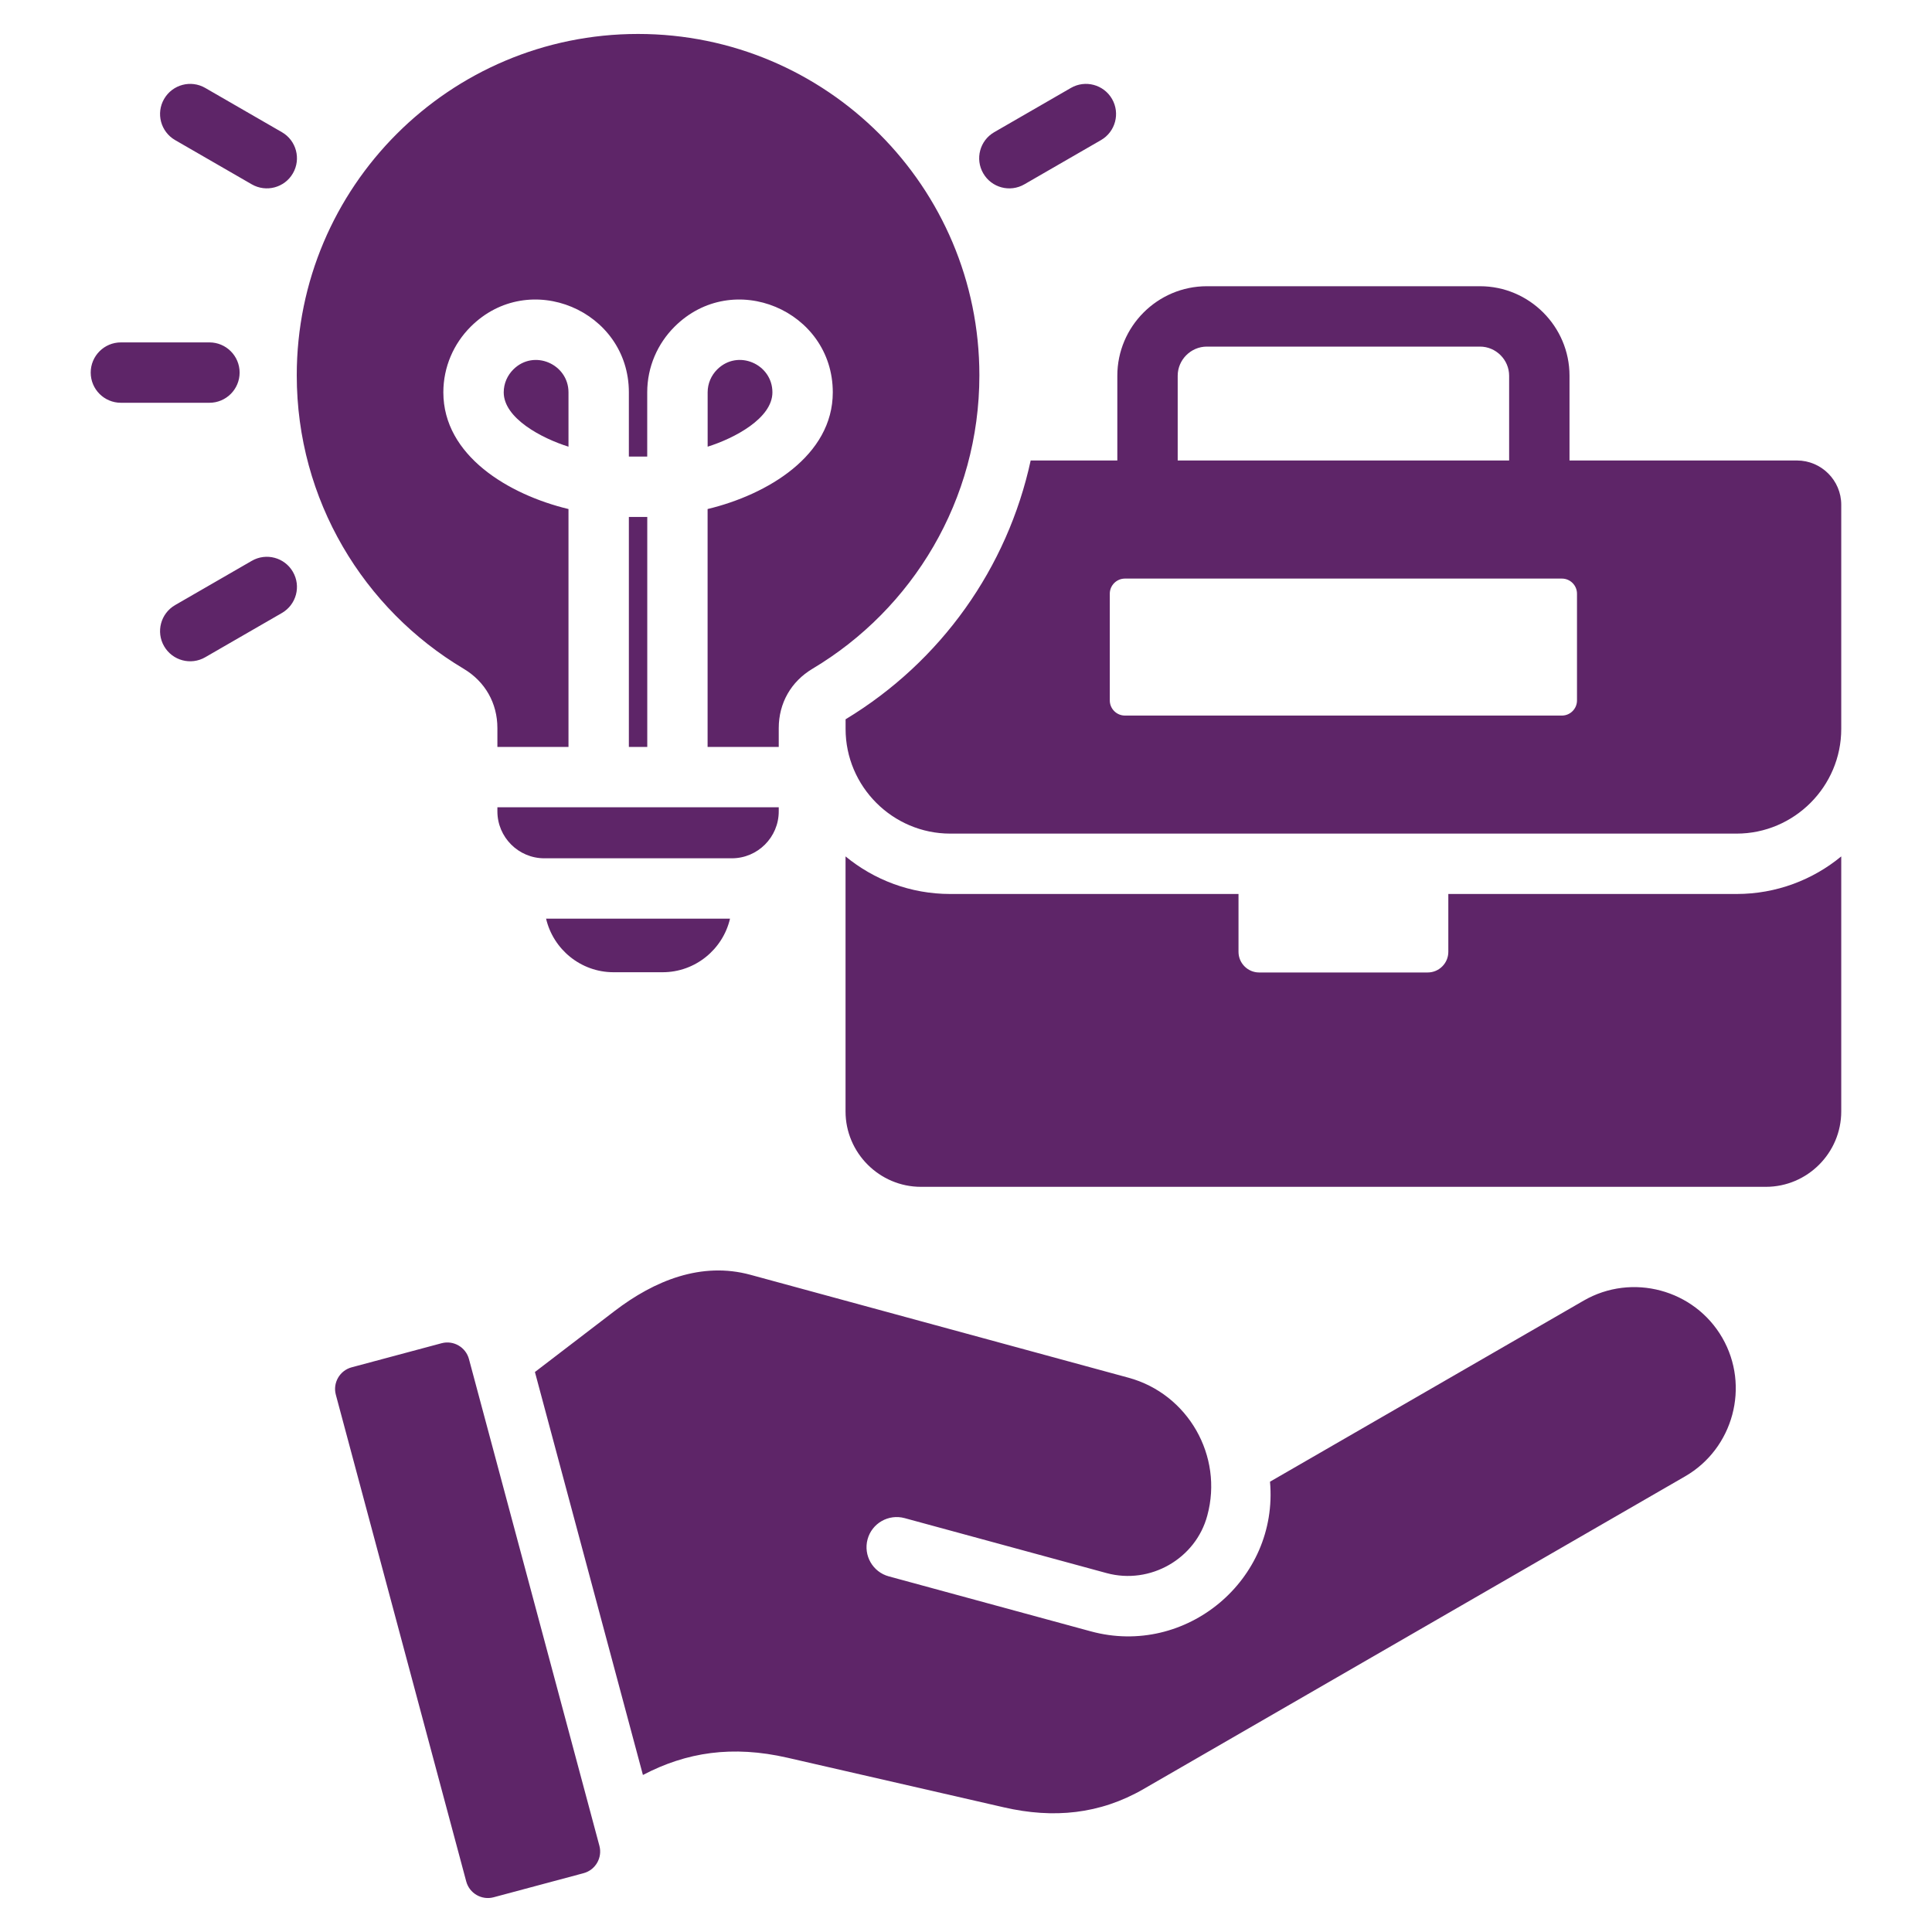 <svg width="40" height="40" viewBox="0 0 40 40" fill="none" xmlns="http://www.w3.org/2000/svg">
<path fill-rule="evenodd" clip-rule="evenodd" d="M21.339 9.534H23.133V7.779C23.133 6.759 23.966 5.926 24.986 5.926H30.642C31.662 5.926 32.495 6.759 32.495 7.779V9.534H37.205C37.709 9.534 38.121 9.946 38.121 10.45V15.092C38.121 16.284 37.146 17.259 35.954 17.259C29.953 17.259 25.872 17.259 19.674 17.259C18.482 17.259 17.507 16.284 17.507 15.092V14.892C19.487 13.695 20.859 11.75 21.339 9.534ZM11.075 28.406L13.311 36.749C14.213 36.276 15.164 36.131 16.304 36.392L20.788 37.42C21.809 37.654 22.769 37.564 23.676 37.04L34.889 30.566C35.889 29.988 36.235 28.697 35.658 27.697C35.08 26.696 33.789 26.35 32.788 26.928L26.294 30.677C26.475 32.709 24.554 34.312 22.583 33.775L18.402 32.637C18.069 32.547 17.872 32.203 17.962 31.87C18.052 31.537 18.396 31.341 18.729 31.431L22.91 32.569C23.814 32.815 24.758 32.271 24.996 31.377C25.331 30.145 24.596 28.859 23.364 28.524L15.536 26.393C14.525 26.118 13.554 26.508 12.722 27.145L11.075 28.406ZM9.709 28.137L12.41 38.215C12.476 38.461 12.329 38.716 12.083 38.782L10.22 39.281C9.974 39.347 9.719 39.2 9.653 38.954L6.953 28.876C6.887 28.63 7.034 28.375 7.28 28.309L9.143 27.81C9.389 27.744 9.643 27.892 9.709 28.137ZM5.212 11.612C5.51 11.439 5.892 11.541 6.064 11.839C6.237 12.137 6.135 12.518 5.837 12.691L4.25 13.607C3.952 13.78 3.571 13.678 3.398 13.38C3.225 13.082 3.327 12.701 3.625 12.528L5.212 11.612ZM21.209 3.816C20.911 3.989 20.529 3.887 20.357 3.589C20.184 3.291 20.286 2.909 20.584 2.737L22.171 1.821C22.469 1.648 22.85 1.75 23.023 2.048C23.195 2.346 23.094 2.727 22.796 2.9L21.209 3.816ZM5.837 2.737C6.135 2.909 6.237 3.291 6.064 3.589C5.892 3.887 5.51 3.988 5.212 3.816L3.625 2.9C3.327 2.727 3.225 2.346 3.398 2.048C3.571 1.75 3.952 1.648 4.25 1.821L5.837 2.737ZM4.336 7.089C4.681 7.089 4.961 7.369 4.961 7.714C4.961 8.059 4.681 8.339 4.336 8.339H2.503C2.158 8.339 1.878 8.059 1.878 7.714C1.878 7.369 2.158 7.089 2.503 7.089H4.336ZM13.21 0.703C9.308 0.703 6.144 3.867 6.144 7.77C6.144 10.353 7.529 12.612 9.598 13.845C10.044 14.111 10.298 14.557 10.298 15.076V15.464H11.77V10.539C10.53 10.241 9.179 9.432 9.179 8.123C9.179 7.594 9.395 7.114 9.743 6.766C10.957 5.552 13.02 6.429 13.02 8.123V9.453H13.4V8.123C13.4 7.594 13.616 7.114 13.964 6.766C15.178 5.552 17.242 6.429 17.242 8.123C17.242 9.432 15.891 10.241 14.65 10.539V15.464H16.123V15.076C16.123 14.557 16.377 14.111 16.823 13.845C18.891 12.612 20.277 10.353 20.277 7.77C20.277 3.867 17.113 0.703 13.21 0.703ZM16.123 16.714V16.799C16.123 17.334 15.687 17.77 15.152 17.77H11.269C10.734 17.77 10.298 17.334 10.298 16.799V16.714H16.123ZM13.401 15.464H13.02V10.703H13.401V15.464ZM11.77 9.248C11.218 9.075 10.429 8.661 10.429 8.123C10.429 7.939 10.505 7.772 10.627 7.65C11.055 7.222 11.77 7.539 11.77 8.123V9.248ZM14.651 9.248V8.123C14.651 7.939 14.726 7.772 14.848 7.65C15.276 7.222 15.992 7.538 15.992 8.123C15.992 8.661 15.203 9.075 14.651 9.248ZM15.114 19.02C14.967 19.654 14.396 20.129 13.719 20.129H12.702C12.025 20.129 11.454 19.654 11.306 19.02H15.114ZM24.383 9.534H31.245V7.779C31.245 7.449 30.972 7.176 30.642 7.176H24.986C24.656 7.176 24.383 7.449 24.383 7.779V9.534ZM23.29 11.979C23.118 11.979 22.977 12.12 22.977 12.291V14.502C22.977 14.674 23.118 14.815 23.29 14.815H32.338C32.51 14.815 32.65 14.674 32.65 14.502V12.291C32.65 12.12 32.51 11.979 32.338 11.979H23.29V11.979ZM38.121 17.731V23.011C38.121 23.87 37.419 24.572 36.561 24.572H19.067C18.209 24.572 17.506 23.87 17.506 23.011L17.506 17.731C18.097 18.217 18.852 18.509 19.674 18.509H25.642V19.707C25.642 19.942 25.834 20.134 26.069 20.134H29.559C29.794 20.134 29.986 19.942 29.986 19.707V18.509H35.954C36.776 18.509 37.531 18.217 38.121 17.731Z" fill="#5E2568"/>
</svg>
